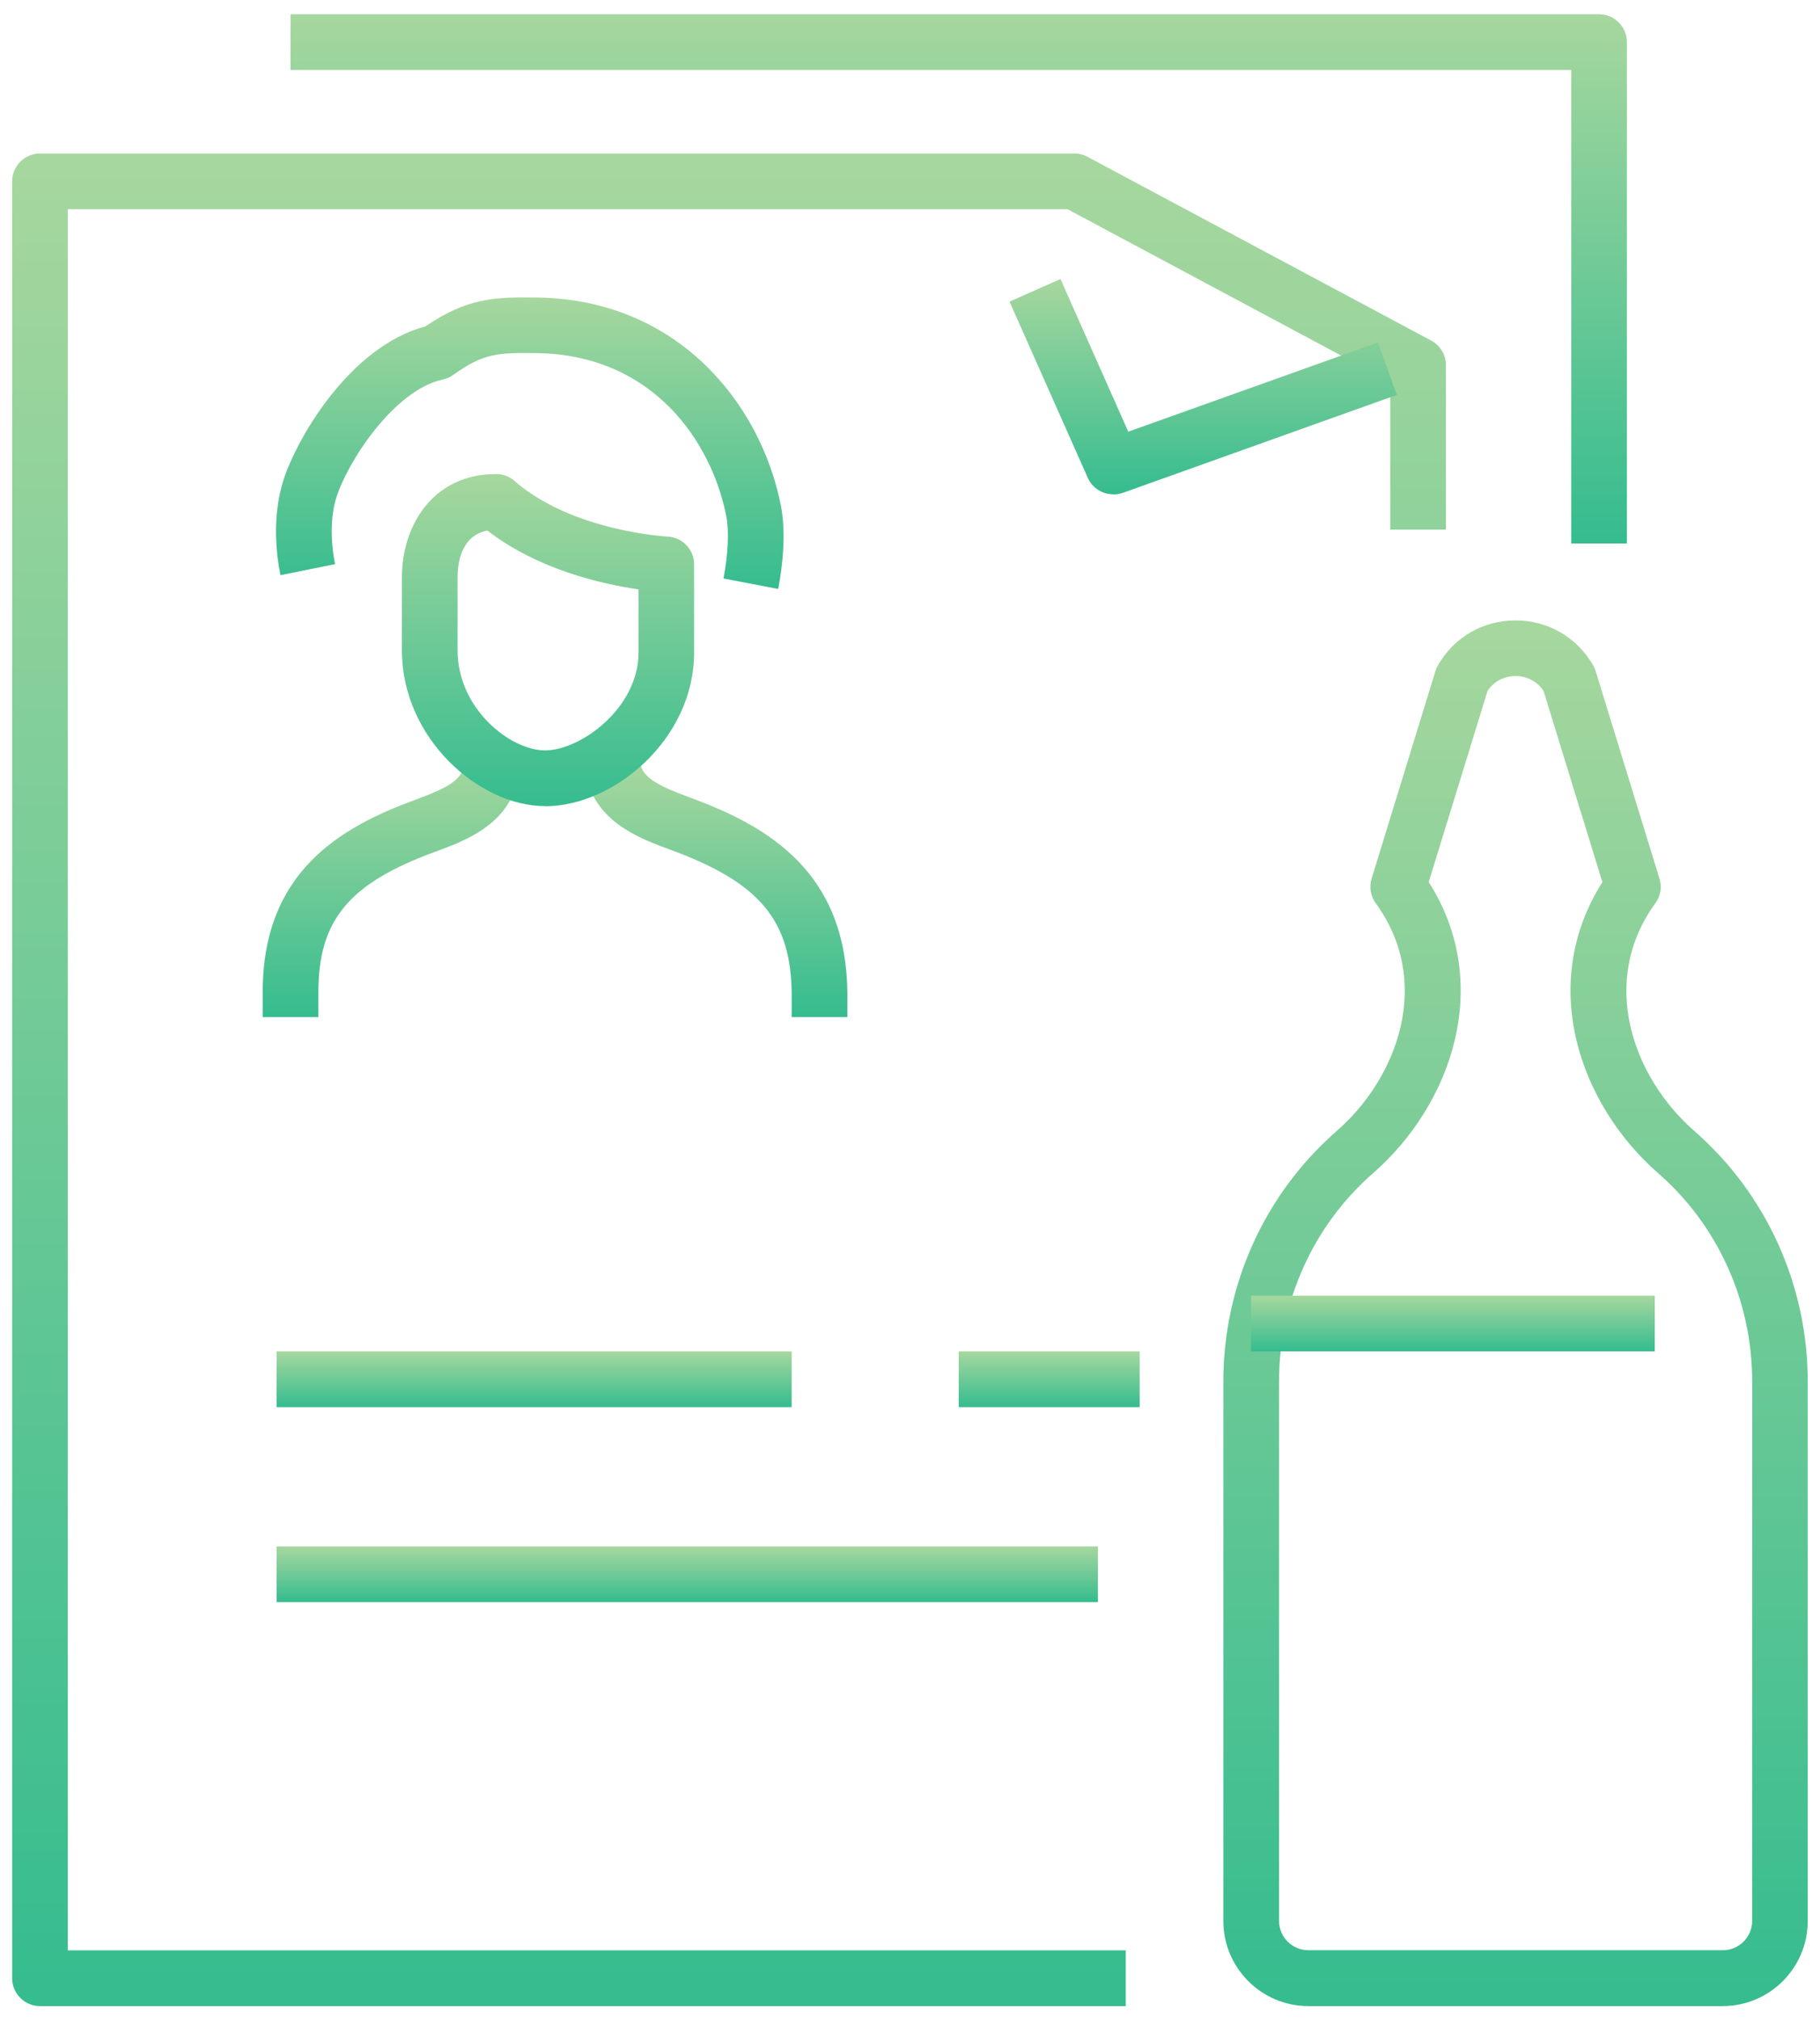 <svg width="64" height="71" viewBox="0 0 64 71" fill="none" xmlns="http://www.w3.org/2000/svg">
<g clip-path="url(#clip0_16_132)">
<path d="M39.587 70.5H1.406C0.867 70.5 0.427 70.059 0.427 69.521V6.374C0.427 5.836 0.867 5.395 1.406 5.395H37.786C37.947 5.395 38.104 5.434 38.246 5.513L50.327 11.969C50.645 12.14 50.846 12.473 50.846 12.831V18.612H48.888V13.418L37.541 7.353H2.385V68.542H39.587V70.5Z" fill="url(#paint0_linear_16_132)"/>
<path d="M39.147 17.373C38.77 17.373 38.413 17.153 38.251 16.791L35.5 10.599L37.292 9.806L39.675 15.171L48.457 12.033L49.118 13.878L39.485 17.32C39.377 17.359 39.264 17.378 39.157 17.378L39.147 17.373Z" fill="url(#paint1_linear_16_132)"/>
<path d="M40.077 47.493H33.713V49.451H40.077V47.493Z" fill="url(#paint2_linear_16_132)"/>
<path d="M27.839 47.493H9.727V49.451H27.839V47.493Z" fill="url(#paint3_linear_16_132)"/>
<path d="M38.608 54.346H9.727V56.304H38.608V54.346Z" fill="url(#paint4_linear_16_132)"/>
<path d="M57.21 19.101H55.252V2.458H10.217V0.5H56.231C56.769 0.5 57.21 0.941 57.21 1.479V19.101Z" fill="url(#paint5_linear_16_132)"/>
<path d="M11.196 35.745H9.238V34.868C9.238 30.644 11.954 29.078 14.613 28.103C15.983 27.599 16.321 27.325 16.321 26.698H18.279C18.279 28.843 16.477 29.503 15.288 29.939C12.268 31.045 11.196 32.338 11.196 34.868V35.745Z" fill="url(#paint6_linear_16_132)"/>
<path d="M29.797 35.745H27.839V34.986C27.839 32.357 26.728 31.021 23.595 29.871C22.543 29.484 21.103 28.955 20.658 27.472L22.533 26.909C22.67 27.369 23.228 27.648 24.27 28.03C27.002 29.034 29.797 30.644 29.797 34.981V35.74V35.745Z" fill="url(#paint7_linear_16_132)"/>
<path d="M27.364 20.697L25.441 20.33C25.607 19.459 25.641 18.656 25.538 18.132C25.024 15.528 22.968 12.469 18.881 12.41C17.486 12.39 16.992 12.42 15.939 13.174C15.831 13.252 15.704 13.306 15.577 13.335C13.849 13.707 12.219 16.233 11.827 17.486C11.627 18.132 11.612 18.964 11.783 19.826L9.864 20.213C9.624 19.038 9.659 17.863 9.957 16.904C10.403 15.474 12.263 12.19 14.96 11.47C16.424 10.471 17.383 10.432 18.91 10.457C23.83 10.53 26.747 14.177 27.457 17.755C27.653 18.749 27.516 19.904 27.364 20.702V20.697Z" fill="url(#paint8_linear_16_132)"/>
<path d="M19.17 28.329C16.84 28.329 14.133 25.94 14.133 22.856V20.281C14.133 18.538 15.171 16.659 17.447 16.659C17.682 16.659 17.912 16.742 18.088 16.899C20.144 18.685 23.443 18.852 23.473 18.857C23.997 18.881 24.408 19.312 24.408 19.836V22.934C24.408 25.974 21.588 28.334 19.165 28.334L19.17 28.329ZM17.134 18.646C16.198 18.827 16.091 19.826 16.091 20.281V22.856C16.091 24.897 17.931 26.371 19.17 26.371C20.408 26.371 22.454 24.892 22.454 22.929V20.712C21.196 20.531 18.92 20.026 17.134 18.641V18.646Z" fill="url(#paint9_linear_16_132)"/>
<path d="M60.582 70.5H46.01C44.36 70.5 43.019 69.159 43.019 67.509V48.55C43.019 45.168 44.468 41.962 46.998 39.754C49.191 37.84 50.371 34.472 48.379 31.745C48.198 31.496 48.144 31.178 48.232 30.879L50.474 23.59C50.494 23.522 50.523 23.458 50.557 23.394C51.125 22.396 52.148 21.803 53.294 21.803C54.439 21.803 55.462 22.401 56.03 23.394C56.064 23.458 56.094 23.522 56.113 23.59L58.355 30.879C58.448 31.173 58.394 31.496 58.208 31.745C56.221 34.477 57.396 37.84 59.589 39.754C62.115 41.962 63.569 45.168 63.569 48.55V67.509C63.569 69.159 62.227 70.5 60.578 70.5H60.582ZM50.244 31.001C52.53 34.594 51.042 38.819 48.286 41.227C46.181 43.063 44.977 45.731 44.977 48.545V67.504C44.977 68.077 45.442 68.537 46.01 68.537H60.582C61.155 68.537 61.615 68.072 61.615 67.504V48.545C61.615 45.731 60.411 43.063 58.306 41.227C55.55 38.819 54.062 34.599 56.348 31.001L54.278 24.28C53.964 23.811 53.489 23.757 53.294 23.757C53.098 23.757 52.623 23.811 52.31 24.28L50.239 31.001H50.244Z" fill="url(#paint10_linear_16_132)"/>
<path d="M58.189 45.535H43.993V47.493H58.189V45.535Z" fill="url(#paint11_linear_16_132)"/>
</g>
<defs>
<linearGradient id="paint0_linear_16_132" x1="25.636" y1="5.395" x2="25.636" y2="70.5" gradientUnits="userSpaceOnUse">
<stop stop-color="#A6D79E"/>
<stop offset="1" stop-color="#35BC8F"/>
</linearGradient>
<linearGradient id="paint1_linear_16_132" x1="42.309" y1="9.806" x2="42.309" y2="17.378" gradientUnits="userSpaceOnUse">
<stop stop-color="#A6D79E"/>
<stop offset="1" stop-color="#35BC8F"/>
</linearGradient>
<linearGradient id="paint2_linear_16_132" x1="36.895" y1="47.493" x2="36.895" y2="49.451" gradientUnits="userSpaceOnUse">
<stop stop-color="#A6D79E"/>
<stop offset="1" stop-color="#35BC8F"/>
</linearGradient>
<linearGradient id="paint3_linear_16_132" x1="18.783" y1="47.493" x2="18.783" y2="49.451" gradientUnits="userSpaceOnUse">
<stop stop-color="#A6D79E"/>
<stop offset="1" stop-color="#35BC8F"/>
</linearGradient>
<linearGradient id="paint4_linear_16_132" x1="24.168" y1="54.346" x2="24.168" y2="56.304" gradientUnits="userSpaceOnUse">
<stop stop-color="#A6D79E"/>
<stop offset="1" stop-color="#35BC8F"/>
</linearGradient>
<linearGradient id="paint5_linear_16_132" x1="33.713" y1="0.5" x2="33.713" y2="19.101" gradientUnits="userSpaceOnUse">
<stop stop-color="#A6D79E"/>
<stop offset="1" stop-color="#35BC8F"/>
</linearGradient>
<linearGradient id="paint6_linear_16_132" x1="13.758" y1="26.698" x2="13.758" y2="35.745" gradientUnits="userSpaceOnUse">
<stop stop-color="#A6D79E"/>
<stop offset="1" stop-color="#35BC8F"/>
</linearGradient>
<linearGradient id="paint7_linear_16_132" x1="25.227" y1="26.909" x2="25.227" y2="35.745" gradientUnits="userSpaceOnUse">
<stop stop-color="#A6D79E"/>
<stop offset="1" stop-color="#35BC8F"/>
</linearGradient>
<linearGradient id="paint8_linear_16_132" x1="18.63" y1="10.452" x2="18.63" y2="20.702" gradientUnits="userSpaceOnUse">
<stop stop-color="#A6D79E"/>
<stop offset="1" stop-color="#35BC8F"/>
</linearGradient>
<linearGradient id="paint9_linear_16_132" x1="19.27" y1="16.659" x2="19.27" y2="28.334" gradientUnits="userSpaceOnUse">
<stop stop-color="#A6D79E"/>
<stop offset="1" stop-color="#35BC8F"/>
</linearGradient>
<linearGradient id="paint10_linear_16_132" x1="53.294" y1="21.803" x2="53.294" y2="70.5" gradientUnits="userSpaceOnUse">
<stop stop-color="#A6D79E"/>
<stop offset="1" stop-color="#35BC8F"/>
</linearGradient>
<linearGradient id="paint11_linear_16_132" x1="51.091" y1="45.535" x2="51.091" y2="47.493" gradientUnits="userSpaceOnUse">
<stop stop-color="#A6D79E"/>
<stop offset="1" stop-color="#35BC8F"/>
</linearGradient>
<clipPath id="clip0_16_132">
<rect width="63.147" height="70" fill="white" transform="translate(0.427 0.5)"/>
</clipPath>
</defs>
</svg>
